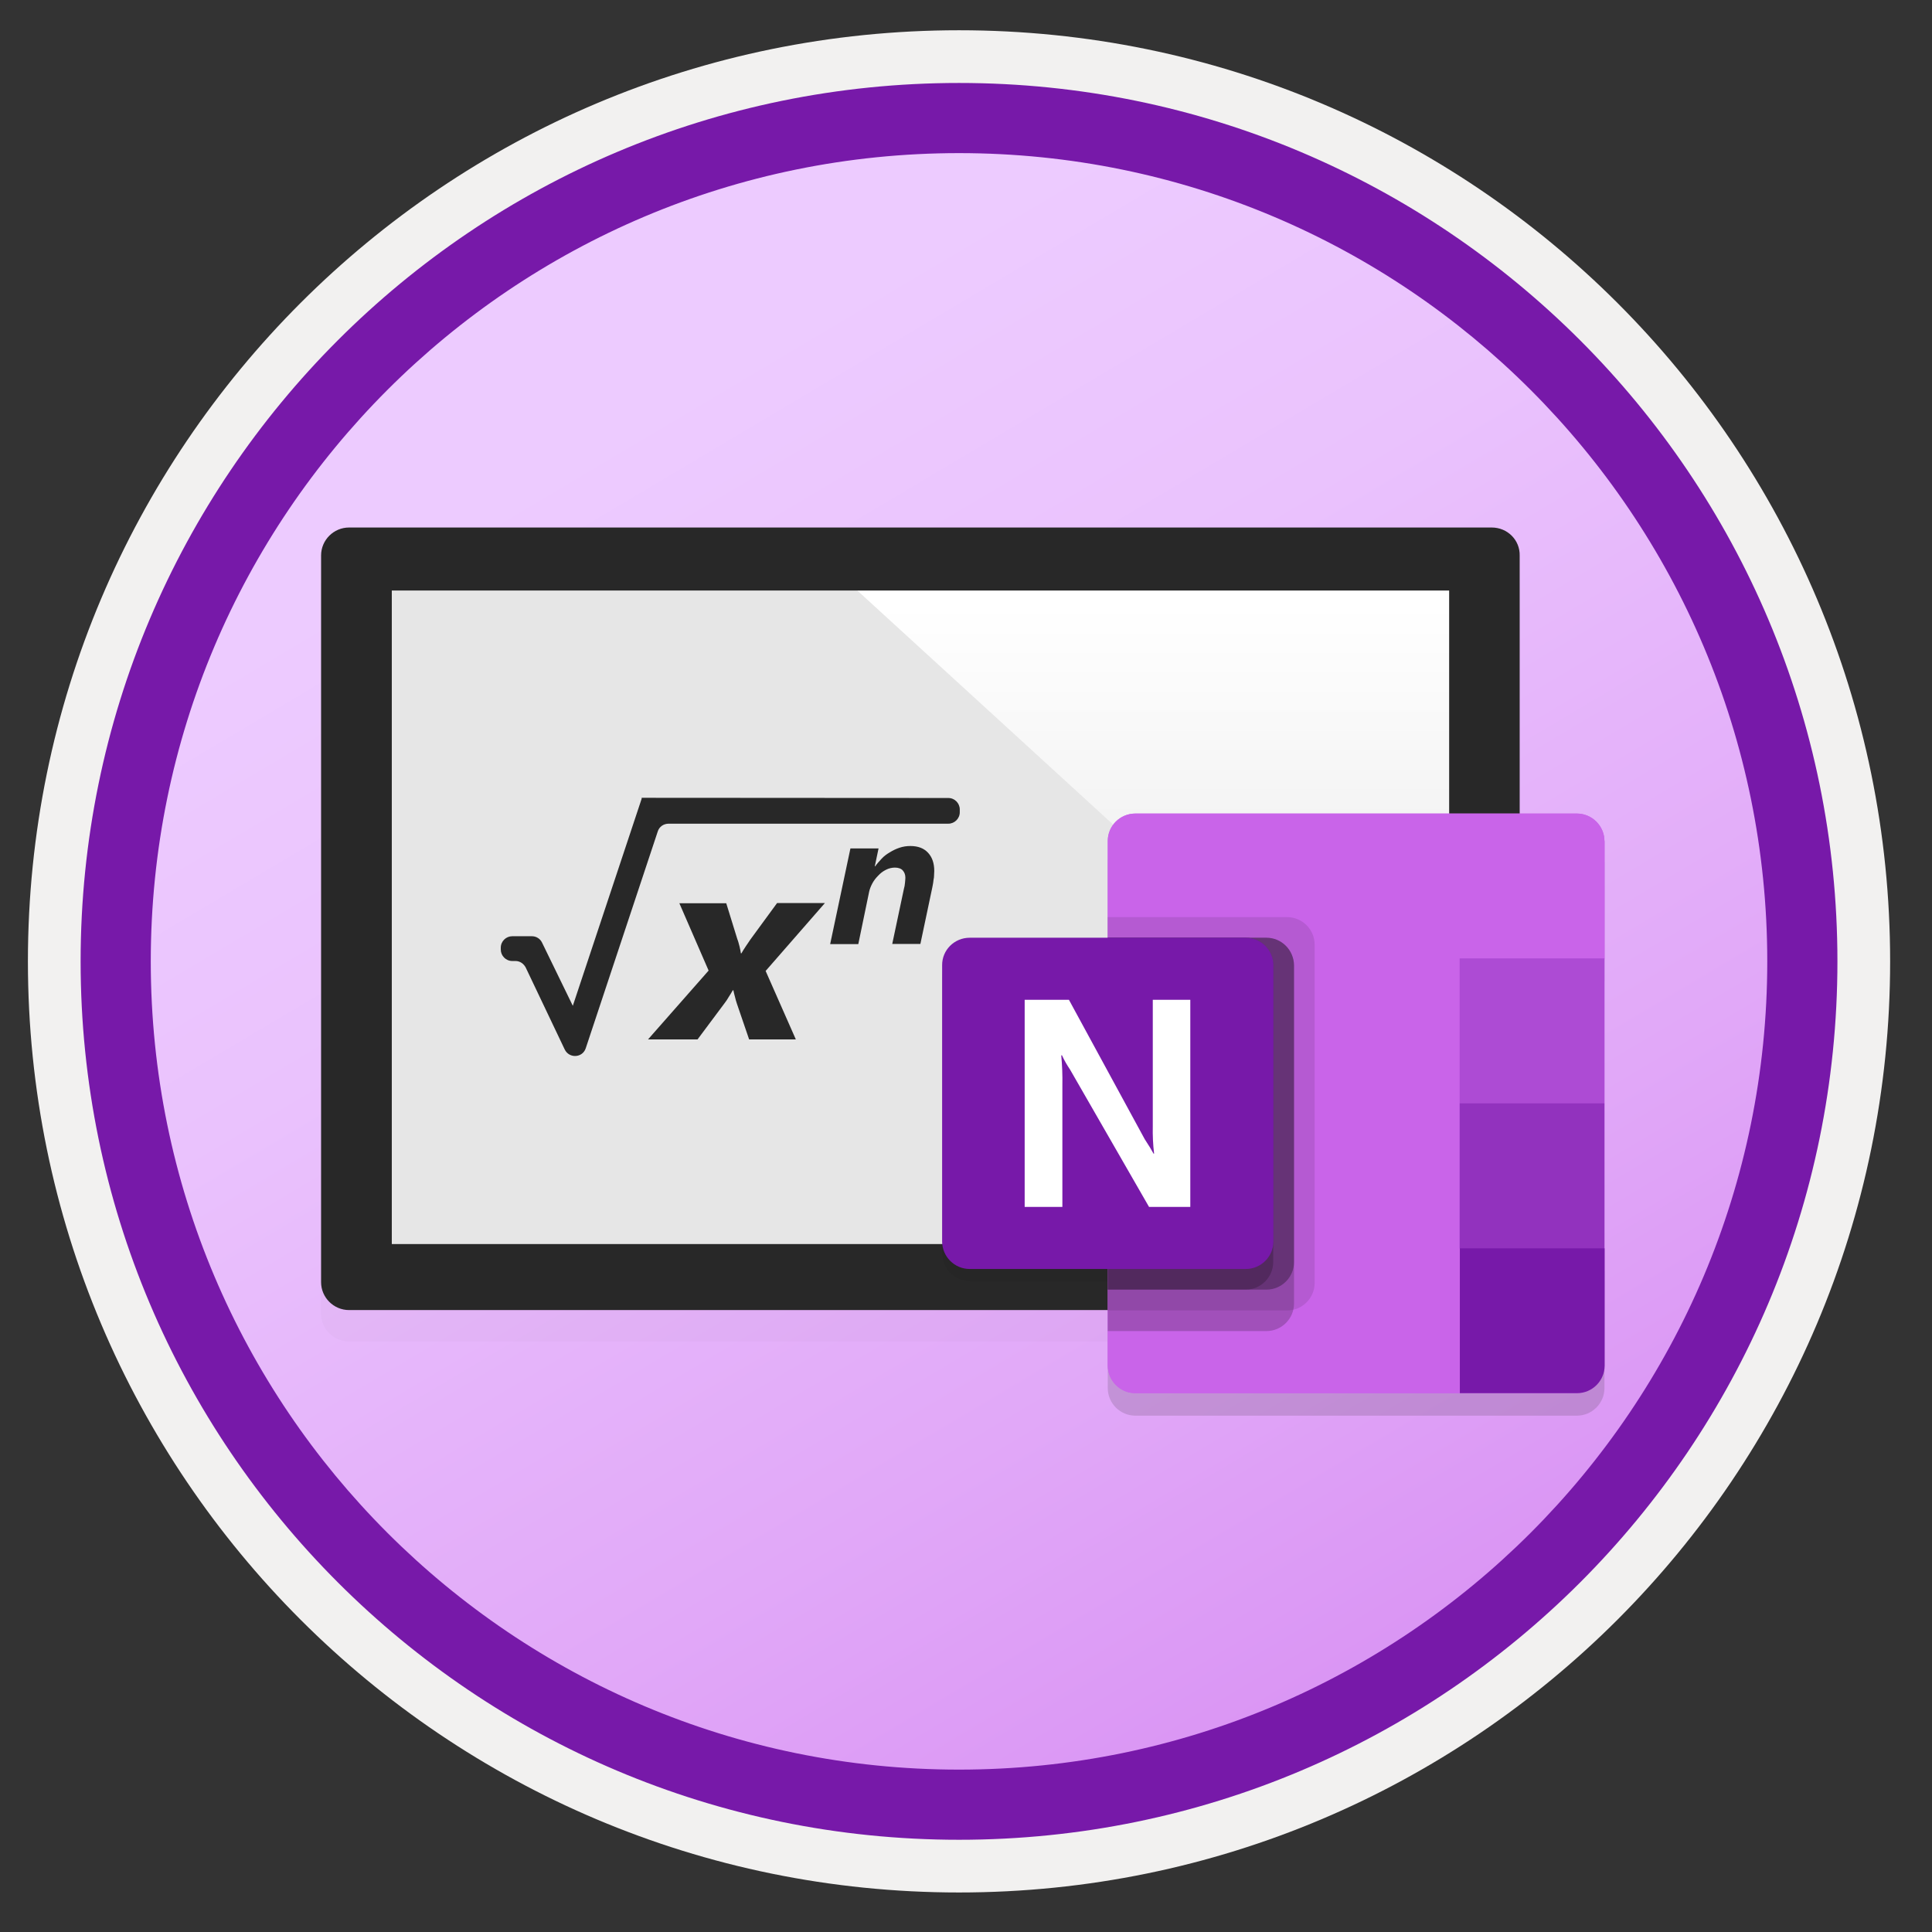 <svg width="103" height="103" viewBox="0 0 103 103" fill="none" xmlns="http://www.w3.org/2000/svg">
<rect x="0" y="0" width="103" height="103" fill="#333333" stroke="none"/>
<path d="M51.128 98.063C25.278 98.063 4.318 77.113 4.318 51.253C4.318 25.393 25.278 4.443 51.128 4.443C76.978 4.443 97.938 25.403 97.938 51.253C97.938 77.103 76.978 98.063 51.128 98.063Z" fill="url(#paint0_linear)"/>
<path fill-rule="evenodd" clip-rule="evenodd" d="M97.028 51.253C97.028 76.603 76.478 97.153 51.128 97.153C25.778 97.153 5.228 76.603 5.228 51.253C5.228 25.903 25.778 5.353 51.128 5.353C76.478 5.353 97.028 25.903 97.028 51.253ZM51.128 1.613C78.548 1.613 100.768 23.833 100.768 51.253C100.768 78.673 78.538 100.893 51.128 100.893C23.708 100.893 1.488 78.663 1.488 51.253C1.488 23.833 23.708 1.613 51.128 1.613Z" fill="#F2F1F0"/>
<path fill-rule="evenodd" clip-rule="evenodd" d="M94.218 51.253C94.218 75.053 74.928 94.343 51.128 94.343C27.328 94.343 8.038 75.053 8.038 51.253C8.038 27.453 27.328 8.163 51.128 8.163C74.928 8.163 94.218 27.453 94.218 51.253ZM51.128 4.423C76.988 4.423 97.958 25.393 97.958 51.253C97.958 77.113 76.988 98.083 51.128 98.083C25.268 98.083 4.298 77.113 4.298 51.253C4.298 25.393 25.258 4.423 51.128 4.423Z" fill="#7719A9"/>
<g opacity="0.15">
<path opacity="0.15" d="M79.528 29.803H18.608C17.788 29.803 17.118 30.473 17.118 31.293V70.023C17.118 70.843 17.788 71.513 18.608 71.513H79.528C80.348 71.513 81.018 70.843 81.018 70.023V31.293C81.038 30.473 80.368 29.803 79.528 29.803Z" fill="#1F1D20"/>
</g>
<path d="M79.048 29.803H19.138V67.463H79.048V29.803Z" fill="#E6E6E6"/>
<path d="M76.178 30.743H44.898L78.158 61.173V32.723C78.128 31.633 77.268 30.743 76.178 30.743Z" fill="url(#paint1_linear)"/>
<path d="M79.528 28.123H18.608C17.788 28.123 17.118 28.793 17.118 29.613V68.353C17.118 69.173 17.788 69.843 18.608 69.843H79.528C80.348 69.843 81.018 69.173 81.018 68.353V29.623C81.038 28.793 80.368 28.123 79.528 28.123ZM77.248 66.323H20.888V31.483H77.258V66.323H77.248Z" fill="#282828"/>
<path opacity="0.15" d="M51.698 50.633H66.418C67.228 50.633 67.888 51.293 67.888 52.103V66.823C67.888 67.633 67.228 68.293 66.418 68.293H51.698C50.888 68.293 50.228 67.633 50.228 66.823V52.113C50.218 51.293 50.878 50.633 51.698 50.633Z" fill="#1F1D20"/>
<path opacity="0.15" d="M85.538 46.043C85.538 45.233 84.878 44.573 84.068 44.573H60.528C59.718 44.573 59.058 45.233 59.058 46.043V74.003C59.058 74.813 59.718 75.473 60.528 75.473H77.818H84.068C84.878 75.473 85.538 74.813 85.538 74.003V67.753H80.388L85.538 52.303V46.043Z" fill="#1F1D20"/>
<path d="M60.528 43.373H84.068C84.878 43.373 85.538 44.033 85.538 44.843V72.803C85.538 73.613 84.878 74.273 84.068 74.273H60.528C59.718 74.273 59.058 73.613 59.058 72.803V44.843C59.048 44.033 59.708 43.373 60.528 43.373Z" fill="#C964E9"/>
<path d="M85.538 44.843C85.538 44.033 84.878 43.373 84.068 43.373H60.528C59.718 43.373 59.058 44.033 59.058 44.843V72.803C59.058 73.613 59.718 74.273 60.528 74.273H77.818L85.548 51.093V44.843H85.538Z" fill="#C964E9"/>
<path d="M85.538 51.093H77.818V58.823L81.678 62.353L85.538 58.823V51.093Z" fill="#AD4BD4"/>
<path d="M85.538 58.823H77.818V66.553L81.678 70.293L85.538 66.553V58.823Z" fill="#9232BE"/>
<path d="M77.818 66.553H85.548V72.803C85.548 73.613 84.888 74.273 84.078 74.273H77.828V66.553H77.818Z" fill="#7719A9"/>
<path opacity="0.1" d="M68.618 48.894H59.048V69.864H68.618C69.428 69.864 70.088 69.204 70.088 68.394V50.364C70.088 49.554 69.428 48.894 68.618 48.894Z" fill="black"/>
<path opacity="0.2" d="M67.518 49.993H59.058V70.963H67.518C68.328 70.963 68.988 70.303 68.988 69.493V51.463C68.978 50.653 68.328 49.993 67.518 49.993Z" fill="black"/>
<path opacity="0.3" d="M67.518 49.993H59.058V68.753H67.518C68.328 68.753 68.988 68.093 68.988 67.283V51.463C68.978 50.653 68.328 49.993 67.518 49.993Z" fill="black"/>
<path opacity="0.2" d="M66.408 49.993H59.048V68.753H66.408C67.218 68.753 67.878 68.093 67.878 67.283V51.463C67.878 50.653 67.218 49.993 66.408 49.993Z" fill="black"/>
<path d="M51.698 49.993H66.418C67.228 49.993 67.888 50.653 67.888 51.463V66.183C67.888 66.993 67.228 67.653 66.418 67.653H51.698C50.888 67.653 50.228 66.993 50.228 66.183V51.463C50.218 50.653 50.878 49.993 51.698 49.993Z" fill="#7719A9"/>
<path d="M54.638 53.303H56.988L61.028 60.733C61.238 61.053 61.398 61.313 61.498 61.503H61.528C61.468 61.013 61.448 60.523 61.458 60.043V53.303H63.458V64.343H61.258L57.048 57.023C56.888 56.783 56.738 56.533 56.618 56.263H56.578C56.628 56.793 56.648 57.333 56.638 57.873V64.343H54.628V53.303H54.638Z" fill="white"/>
<path d="M34.208 42.533V42.583L30.538 53.623L28.898 50.253C28.798 50.043 28.588 49.913 28.358 49.913H27.308C26.978 49.913 26.698 50.183 26.698 50.523V50.623C26.698 50.953 26.968 51.233 27.308 51.233H27.478C27.718 51.233 27.918 51.373 28.028 51.583L30.108 55.953C30.348 56.443 31.058 56.403 31.228 55.883L35.068 44.323C35.148 44.073 35.378 43.913 35.648 43.913H50.558C50.888 43.913 51.168 43.643 51.168 43.303V43.153C51.168 42.823 50.898 42.543 50.558 42.543L34.208 42.533Z" fill="#282828"/>
<path d="M40.818 51.764L42.428 55.414H39.938L39.288 53.514C39.248 53.404 39.218 53.284 39.188 53.164C39.158 53.044 39.118 52.914 39.098 52.794H39.068C38.998 52.914 38.928 53.034 38.848 53.154C38.778 53.274 38.708 53.384 38.628 53.484L37.188 55.414H34.548L37.778 51.744L36.218 48.154H38.718L39.308 50.064C39.358 50.184 39.388 50.314 39.428 50.464C39.458 50.604 39.488 50.724 39.498 50.824H39.528C39.588 50.724 39.658 50.594 39.758 50.454C39.848 50.314 39.938 50.194 40.008 50.084L41.428 48.144H43.978L40.818 51.764Z" fill="#282828"/>
<path d="M45.758 50.334H44.258L45.338 45.233H46.838L46.638 46.184H46.658C46.758 46.044 46.878 45.913 47.008 45.773C47.138 45.633 47.278 45.533 47.448 45.434C47.608 45.334 47.778 45.254 47.958 45.194C48.138 45.133 48.328 45.103 48.528 45.103C48.948 45.103 49.258 45.224 49.478 45.464C49.698 45.703 49.808 46.023 49.808 46.434C49.808 46.493 49.798 46.563 49.798 46.654C49.798 46.743 49.788 46.824 49.768 46.913C49.758 47.004 49.748 47.093 49.728 47.184C49.708 47.273 49.698 47.364 49.678 47.434L49.068 50.324H47.568L48.188 47.394C48.218 47.294 48.238 47.184 48.248 47.063C48.258 46.944 48.268 46.853 48.268 46.794C48.268 46.633 48.218 46.504 48.128 46.404C48.038 46.303 47.888 46.254 47.708 46.254C47.548 46.254 47.378 46.294 47.228 46.373C47.068 46.453 46.938 46.553 46.818 46.684C46.698 46.803 46.588 46.944 46.508 47.093C46.428 47.243 46.368 47.394 46.338 47.533L45.758 50.334Z" fill="#282828"/>
<defs>
<linearGradient id="paint0_linear" x1="26.282" y1="9.421" x2="115.006" y2="158.807" gradientUnits="userSpaceOnUse">
<stop offset="0.086" stop-color="#EDCBFF"/>
<stop offset="0.209" stop-color="#EAC2FD"/>
<stop offset="0.412" stop-color="#E1A8F8"/>
<stop offset="0.67" stop-color="#D27FEF"/>
<stop offset="0.819" stop-color="#C964E9"/>
</linearGradient>
<linearGradient id="paint1_linear" x1="61.527" y1="61.173" x2="61.527" y2="30.742" gradientUnits="userSpaceOnUse">
<stop offset="0.099" stop-color="#E6E6E6"/>
<stop offset="0.951" stop-color="white"/>
</linearGradient>
</defs>
</svg>
